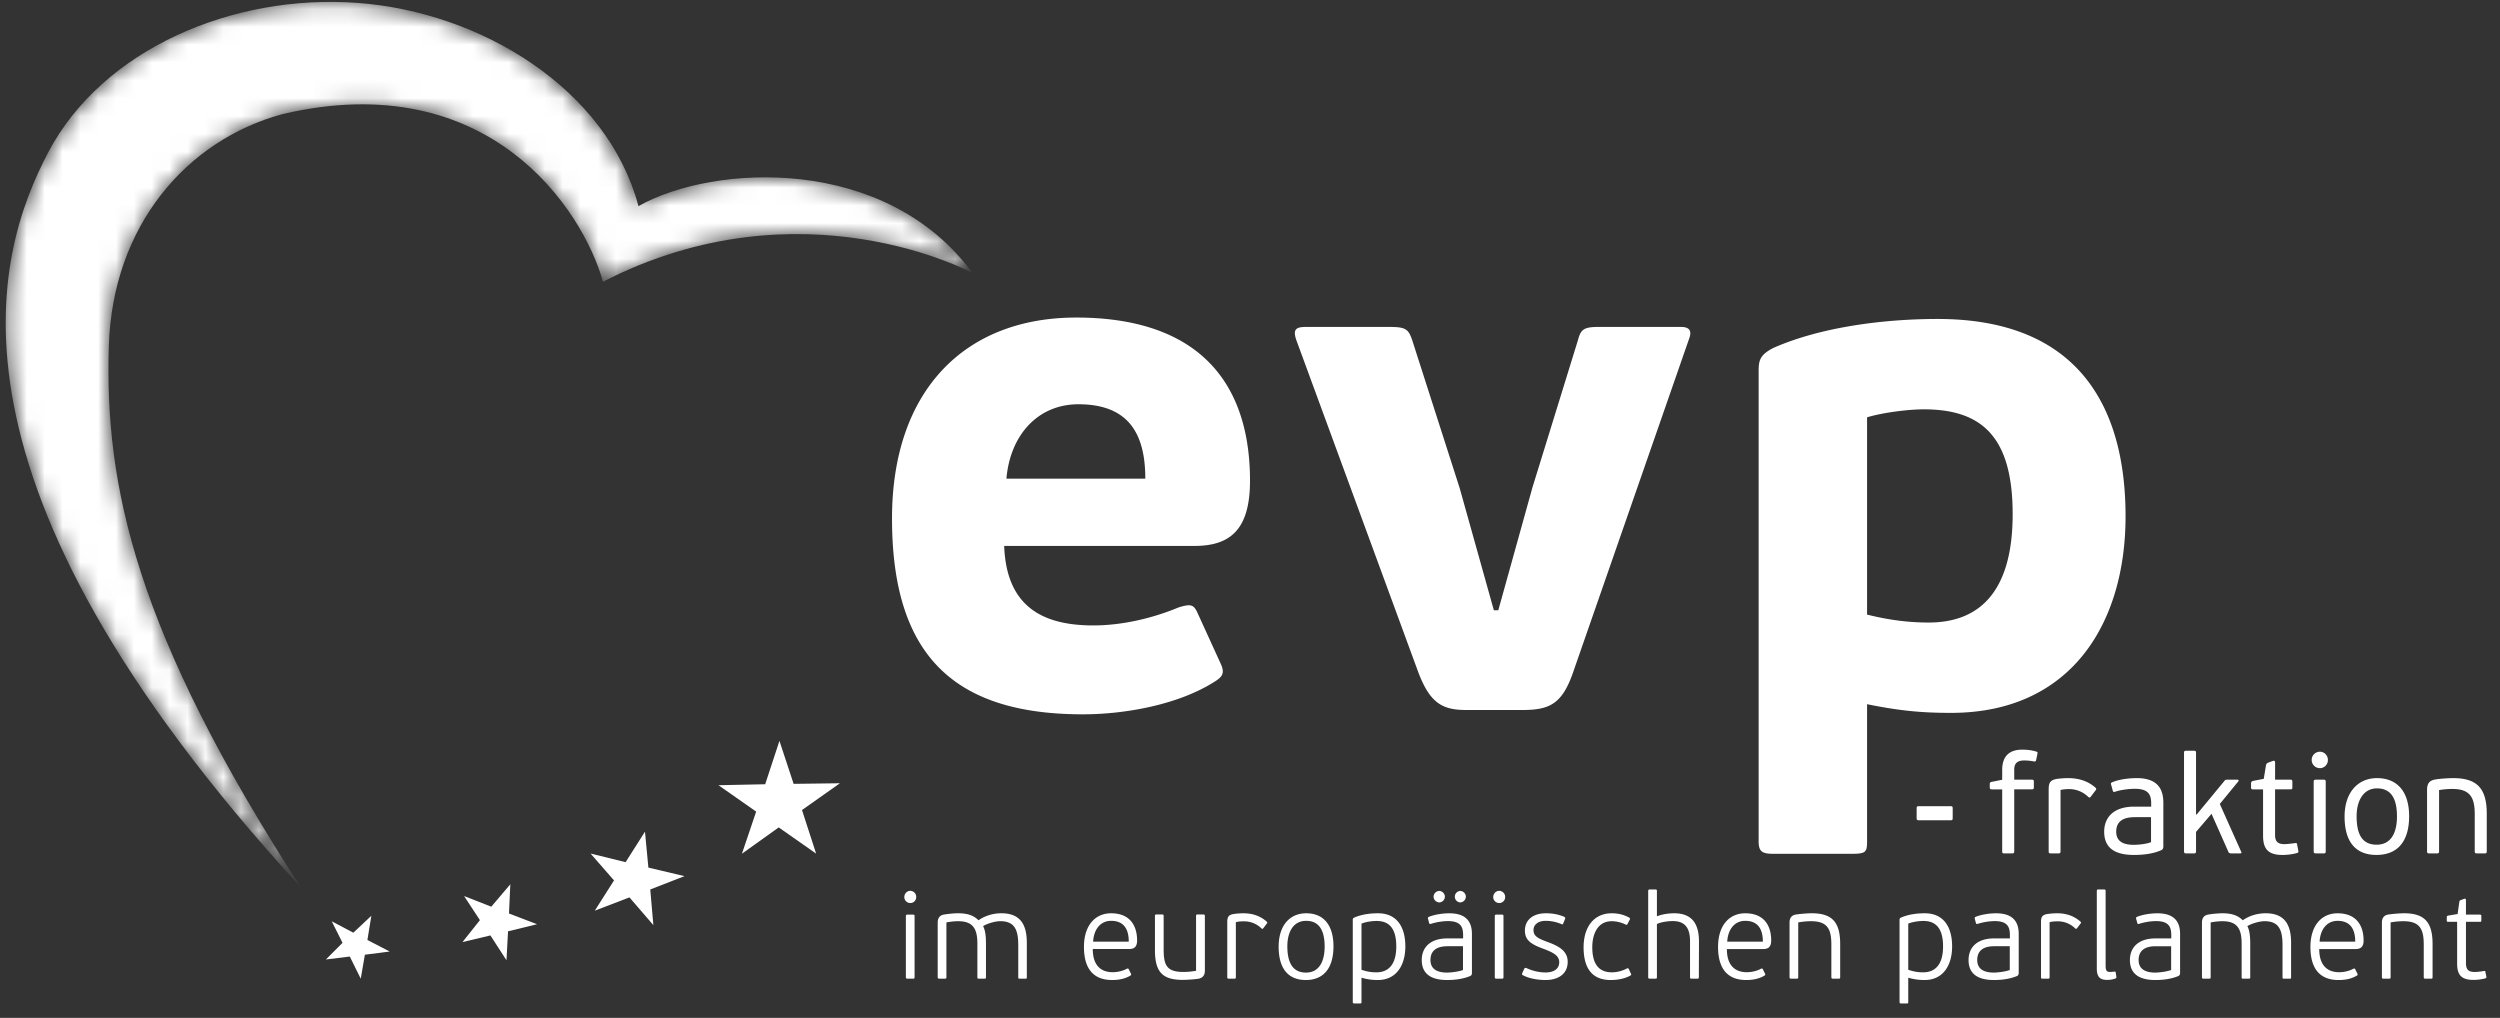 <svg width="140" height="57" viewBox="0 0 140 57" xmlns="http://www.w3.org/2000/svg" xmlns:xlink="http://www.w3.org/1999/xlink"><rect x="0" y="0" width="140" height="57" fill="#333333" stroke="none"/><title>evp-logo</title><defs><path d="M33.767 15.777c11.117-5.706 20.694-.485 20.694-.485-4.837-6.604-14.466-6.133-18.706-3.75C33.995 4.956 26.919.671 20.022.162 13.018-.354 5.75 2.762 2.714 8.507c-3.036 5.745-6.847 18.336 14.133 41.184C7.602 35.411 5.85 27.231 6.095 19.366c.21-6.717 4.344-11.516 9.723-12.976 11.572-2.715 16.819 5.352 17.95 9.387" id="a"/><linearGradient x1="26.549%" y1="6.564%" x2="69.025%" y2="72.13%" id="b"><stop stop-color="#F0A649" offset="0%"/><stop stop-color="#F9E53A" offset="100%"/></linearGradient></defs><g fill="none" fill-rule="evenodd"><path d="M56.359 26.807h7.778c0-2.387-.832-4.168-3.744-4.168-2.287 0-3.826 1.74-4.034 4.168zM70 26.93c0 2.792-1.164 3.642-3.119 3.642H56.234c.125 3.44 2.205 4.452 4.991 4.452 1.623 0 3.328-.404 4.784-1.012.665-.202.832-.161 1.04.284l1.33 2.914c.208.485.084.688-.374.972-2.038 1.294-5.033 1.82-7.362 1.82-7.279 0-10.69-3.359-10.69-10.968 0-7.123 4.035-11.251 10.316-11.251 6.488 0 9.732 3.278 9.732 9.147zm15.236 12.83h-3.12c-1.33 0-2.037-.365-2.703-2.146l-6.821-18.577c-.208-.607 0-.728.54-.728h4.7c.874 0 1.04.121 1.248.728l2.662 8.297 1.914 6.84h.249l1.913-6.88 2.538-8.216c.166-.607.291-.77 1.164-.77h4.617c.458 0 .624.203.458.648l-6.489 18.658c-.624 1.822-1.331 2.146-2.87 2.146zm22.481-16.837c-.79 0-2.204.162-3.161.445v11.049c1.456.365 2.579.445 3.453.445 2.786 0 4.7-1.659 4.7-6.07 0-4.453-1.83-5.87-4.992-5.87zm-4.035 24.891h-4.325c-.624 0-.873-.08-.873-.688V20.736c0-.607.124-.89.831-1.255 2.662-1.173 6.198-1.619 9.193-1.619 7.86 0 10.523 4.898 10.523 11.05 0 6.03-3.078 11.009-9.775 11.009-1.663 0-2.911-.122-4.7-.486v7.69c0 .607-.083.688-.874.688zm3.65-2.005v-.535c0-.087.014-.126.115-.126h1.796c.093 0 .108.04.108.126v.535c0 .086-.015.126-.108.126h-1.796c-.1 0-.116-.04-.116-.126zm6.571-3.169a2.986 2.986 0 0 0-.541-.055c-.441 0-.565.212-.565.519v.558h.983c.1 0 .116.032.116.118v.314c0 .064-.016.11-.116.11h-.983v3.476c0 .094-.039.11-.124.11h-.425c-.093 0-.125-.016-.125-.11v-3.475h-.58c-.1 0-.116-.047-.116-.11v-.182c0-.086.023-.11.116-.133.046 0 .534-.11.58-.11v-.55c0-.7.326-1.14 1.13-1.14.178 0 .48.015.782.11.085.023.07.062.062.125l-.077.362c-.016.055-.054.078-.117.063zm3.043 1.99a1.532 1.532 0 0 0-1.099-.441 2.41 2.41 0 0 0-.457.047v3.436c0 .102-.038.118-.123.118h-.426c-.085 0-.116-.016-.116-.118v-3.46c0-.377.085-.534.48-.597.209-.024.402-.04.596-.04.611 0 1.122.158 1.555.543.039.04.047.087.008.126l-.286.377c-.054.071-.078.04-.132.008zm2.614 1.132c-.37 0-1.052.055-1.052.81 0 .574.433.738.982.738.178 0 .643-.023.968-.149v-1.4h-.898zm1.471 1.847c-.465.212-1.037.268-1.532.268-1.332 0-1.665-.613-1.665-1.305 0-.724.449-1.4 1.688-1.4h.944v-.173c0-.496-.147-.826-.92-.826-.365 0-.822.071-1.077.157-.085.032-.131.032-.155-.055l-.092-.338c-.024-.055-.016-.102.07-.134.394-.165.943-.228 1.37-.228 1.028 0 1.485.48 1.485 1.369v2.461c0 .102-.039.173-.116.204zm3.542-3.884c.03-.04.054-.063.14-.063h.595c.054 0 .07.063.039.094l-1.038 1.266 1.2 2.682c.023.03.023.086-.061.086h-.504c-.085 0-.131-.031-.154-.086l-.945-2.131-.867 1.014v1.085c0 .102-.03.118-.123.118h-.426c-.086 0-.124-.016-.124-.118V42.16c0-.102.038-.118.124-.118h.426c.092 0 .123.016.123.118v3.444l.031.016 1.564-1.895zm1.485.37v-.228c0-.071.039-.11.108-.134l.604-.118.124-.755c.023-.102.054-.118.14-.158l.255-.093c.07-.024.116 0 .116.102v.95h.86c.092 0 .107.048.107.12v.313c0 .087-.015.11-.108.11h-.86v2.548c0 .37.148.519.52.519.131 0 .418-.031.595-.055.093-.023.108.008.116.063l.07.354c.008.063.023.102-.062.134a3.14 3.14 0 0 1-.828.11c-.805 0-1.083-.346-1.083-1.077v-2.595h-.566c-.092 0-.108-.047-.108-.11zm4.058 3.695h-.418c-.086 0-.132-.016-.132-.118V43.78c0-.102.046-.118.132-.118h.418c.093 0 .124.016.124.118v3.892c0 .102-.031.118-.124.118zm-.202-4.773a.46.46 0 0 1 0-.92c.248 0 .449.205.449.464 0 .252-.2.456-.449.456zm3.202 1.132c-.782 0-1.146.716-1.146 1.557 0 .944.263 1.597 1.122 1.597.875 0 1.138-.779 1.138-1.573 0-.818-.209-1.58-1.114-1.58zm-.032 3.728c-1.168 0-1.788-.731-1.788-2.147 0-1.384.774-2.155 1.811-2.155 1.177 0 1.804.802 1.804 2.131 0 1.408-.643 2.17-1.827 2.17zm6.05-.087h-.425c-.085 0-.124-.016-.124-.118v-2.083c0-.944-.27-1.408-1.261-1.408-.116 0-.403.008-.736.063v3.428c0 .102-.038.118-.123.118h-.426c-.085 0-.124-.016-.124-.118v-3.428c0-.354.116-.542.488-.597.224-.04.727-.072.975-.072 1.324 0 1.88.567 1.88 1.99v2.107c0 .102-.03.118-.123.118zm-88.012 7.016h-.3c-.06 0-.094-.013-.094-.089v-3.41c0-.074.034-.088.094-.088h.3c.074 0 .094.014.094.089v3.41c0 .075-.02.088-.094.088zm-.147-4.236a.333.333 0 0 1-.333-.335c0-.191.153-.349.333-.349a.34.34 0 0 1 .334.349.33.33 0 0 1-.334.335zm6.527 2.234v1.92c0 .075-.013.082-.086.082h-.3c-.074 0-.094-.007-.094-.082v-1.817c0-.902-.254-1.32-1.008-1.32-.267 0-.7.117-.96.274.126.253.16.567.16 1.005v1.858c0 .075-.02.082-.094.082h-.3c-.06 0-.087-.007-.087-.082v-1.872c0-.82-.227-1.264-1.075-1.264-.106 0-.347.007-.66.068v3.061c0 .076-.02.089-.094.089h-.3c-.06 0-.093-.013-.093-.089v-3.054c0-.26.12-.41.36-.45.213-.035.567-.07.767-.07.541 0 .881.117 1.155.39h.007c.34-.239.794-.39 1.274-.39 1.088 0 1.428.664 1.428 1.66zm4.72-1.237c-.627 0-.974.52-1.008 1.168h1.996c0-.62-.213-1.168-.987-1.168zm1.455 1.107c0 .383-.2.472-.447.472h-2.035c0 .956.494 1.298 1.114 1.298.294 0 .594-.082.787-.191.054-.028.094-.021.114.027l.12.24c.027.054.014.095-.033.115-.314.191-.68.246-1.021.246-.981 0-1.575-.56-1.575-1.852 0-1.222.64-1.885 1.522-1.885 1.007 0 1.454.635 1.454 1.53zm1.093-1.462h.3c.074 0 .094.014.094.089v1.858c0 .888.167 1.271 1.108 1.271.107 0 .394-.007.707-.068V51.3c0-.075.02-.089.094-.089h.307c.06 0 .093.014.093.089v3.06c0 .254-.12.404-.367.452a7.93 7.93 0 0 1-.867.061c-1.148 0-1.562-.444-1.562-1.674V51.3c0-.075.02-.089.093-.089zm5.872.78a1.371 1.371 0 0 0-.974-.397c-.127 0-.28 0-.46.047v3.075c0 .076-.02.089-.094.089h-.3c-.06 0-.087-.013-.087-.089v-3.081c0-.28.066-.403.354-.451.2-.028.387-.041.553-.041.521 0 .955.157 1.308.472.034.033.034.06.007.095l-.206.273c-.048.048-.067.034-.1.007zm2.504-.425c-.748 0-1.055.663-1.055 1.428 0 .847.26 1.47 1.041 1.47.808 0 1.048-.739 1.048-1.45 0-.75-.207-1.448-1.034-1.448zm-.02 3.314c-.988 0-1.522-.642-1.522-1.865 0-1.21.64-1.872 1.542-1.872.994 0 1.528.683 1.528 1.851 0 1.224-.554 1.886-1.549 1.886zm3.964-3.307c-.24 0-.607.048-.847.15v2.583c.373.13.633.143.84.143.641 0 1.108-.403 1.108-1.448 0-1.073-.447-1.428-1.101-1.428zm.067 3.307c-.26 0-.574-.027-.914-.13v1.36c0 .075-.014.082-.087.082h-.307c-.06 0-.094-.007-.094-.082v-4.612c0-.055.027-.089.074-.11.427-.19.914-.245 1.341-.245 1.055 0 1.529.765 1.529 1.858 0 1.052-.501 1.879-1.542 1.879zm3.91-1.892c-.327 0-.961.061-.961.772 0 .553.447.704.927.704.16 0 .587-.035.894-.144v-1.332h-.86zm1.267 1.667c-.4.17-.874.225-1.294.225-1.134 0-1.422-.546-1.422-1.12 0-.684.454-1.21 1.429-1.21h.887v-.184c0-.465-.14-.786-.854-.786-.294 0-.688.068-.934.15-.06.021-.094.021-.114-.04l-.066-.247c-.014-.047.006-.081.053-.102.32-.13.774-.198 1.141-.198.861 0 1.268.396 1.268 1.154v2.193c0 .083-.034.137-.094.165zm-.56-4.12a.322.322 0 0 1 0-.643c.16 0 .314.144.314.315a.328.328 0 0 1-.314.328zm-1.174 0a.329.329 0 0 1-.32-.328.33.33 0 0 1 .32-.315c.16 0 .313.15.313.315a.327.327 0 0 1-.313.328zm3.502 4.27h-.3c-.06 0-.094-.013-.094-.089v-3.41c0-.074.033-.088.094-.088h.3c.073 0 .093.014.093.089v3.41c0 .075-.02.088-.093.088zm-.147-4.236a.333.333 0 0 1-.334-.335c0-.191.154-.349.334-.349a.34.34 0 0 1 .334.349.33.33 0 0 1-.334.335zm2.595 4.311c-.407 0-.908-.075-1.262-.266-.046-.02-.073-.062-.04-.124l.107-.232c.02-.054.067-.068.127-.047.353.17.754.246 1.068.246.454 0 .767-.192.767-.574 0-.362-.313-.533-.867-.745-.768-.273-1.055-.52-1.055-1.032 0-.553.414-.963 1.168-.963.367 0 .694.054 1.035.198.046.02.066.062.046.116l-.107.267c-.026.047-.046.047-.093.027a2.23 2.23 0 0 0-.894-.185c-.407 0-.674.212-.674.513 0 .341.233.471.84.69.581.219 1.075.485 1.075 1.093 0 .677-.527 1.018-1.241 1.018zm4.547-.642c.073-.034.093-.014.12.034l.106.24c.047.054.02.088-.026.122-.34.184-.734.246-1.102.246-.994 0-1.514-.608-1.514-1.831 0-1.175.607-1.906 1.574-1.906.348 0 .661.068.975.239.053.034.067.075.033.123l-.12.232c-.02.048-.04.069-.113.034a1.808 1.808 0 0 0-.775-.184c-.774 0-1.087.697-1.087 1.462 0 .786.26 1.4 1.094 1.4a1.8 1.8 0 0 0 .835-.211zm3.952.567h-.314c-.073 0-.093-.013-.093-.089v-2.001c0-.772-.3-1.135-.967-1.135-.26 0-.641.048-.888.164v2.972c0 .076-.02.089-.094.089h-.3c-.06 0-.094-.013-.094-.089V49.9c0-.075.034-.089.094-.089h.3c.074 0 .094.014.094.09v1.413c.32-.13.708-.17.968-.17 1.007 0 1.388.601 1.388 1.585l-.007 1.988c0 .076-.027.089-.087.089zm2.684-3.239c-.627 0-.974.52-1.008 1.168h1.995c0-.62-.213-1.168-.987-1.168zm1.454 1.107c0 .383-.2.472-.447.472h-2.035c0 .956.494 1.298 1.114 1.298.294 0 .594-.082.788-.191.054-.028.093-.021.113.027l.12.24c.027.054.014.095-.033.115-.314.191-.68.246-1.021.246-.98 0-1.575-.56-1.575-1.852 0-1.222.64-1.885 1.522-1.885 1.007 0 1.454.635 1.454 1.53zm3.77 2.132h-.307c-.06 0-.094-.013-.094-.089v-1.824c0-.875-.226-1.305-1.14-1.305-.108 0-.401.007-.715.068v3.061c0 .076-.02.089-.093.089h-.3c-.06 0-.094-.013-.094-.089v-3.054c0-.26.12-.41.36-.45.214-.035.661-.07.875-.07 1.141 0 1.601.486 1.601 1.723v1.851c0 .076-.02.089-.093.089zm4.752-3.232c-.24 0-.607.048-.847.15v2.583c.374.13.634.143.84.143.642 0 1.109-.403 1.109-1.448 0-1.073-.447-1.428-1.102-1.428zm.068 3.307c-.26 0-.574-.027-.915-.13v1.36c0 .075-.013.082-.087.082h-.306c-.06 0-.094-.007-.094-.082v-4.612c0-.055.027-.089.074-.11.427-.19.914-.245 1.34-.245 1.055 0 1.53.765 1.53 1.858 0 1.052-.501 1.879-1.542 1.879zm3.91-1.892c-.328 0-.962.061-.962.772 0 .553.447.704.928.704.16 0 .587-.035.894-.144v-1.332h-.86zm1.267 1.667c-.4.17-.874.225-1.295.225-1.134 0-1.42-.546-1.42-1.12 0-.684.453-1.21 1.427-1.21h.888v-.184c0-.465-.14-.786-.854-.786a3.38 3.38 0 0 0-.935.15c-.06.021-.093.021-.113-.04l-.067-.247c-.013-.047.007-.081.053-.102.32-.13.774-.198 1.142-.198.86 0 1.268.396 1.268 1.154v2.193c0 .083-.034.137-.094.165zm3.257-2.665a1.371 1.371 0 0 0-.974-.396c-.127 0-.28 0-.46.047v3.075c0 .076-.02.089-.095.089h-.3c-.06 0-.086-.013-.086-.089v-3.081c0-.28.066-.403.354-.451.2-.028.386-.041.553-.041.521 0 .955.157 1.308.472.034.033.034.06.007.095l-.207.273c-.047.048-.067.034-.1.007zm2.244 2.808a1.306 1.306 0 0 1-.467.075c-.427 0-.567-.211-.567-.649v-4.325c0-.075.02-.089.093-.089h.307c.074 0 .094.014.094.09v4.174c0 .266.053.355.246.355.087 0 .167-.013.24-.02.047-.007.074.007.08.055l.034.225c.007.075 0 .082-.06.11zm2.268-1.81c-.326 0-.96.061-.96.772 0 .553.446.704.927.704.16 0 .587-.035.894-.144v-1.332h-.86zm1.268 1.667c-.4.17-.874.225-1.294.225-1.135 0-1.422-.546-1.422-1.12 0-.684.454-1.21 1.428-1.21h.888v-.184c0-.465-.14-.786-.855-.786-.293 0-.687.068-.934.15-.06.021-.093.021-.113-.04l-.067-.247c-.014-.047.006-.081.053-.102.32-.13.774-.198 1.141-.198.862 0 1.269.396 1.269 1.154v2.193c0 .083-.034.137-.094.165zm6.31-1.852v1.92c0 .075-.013.082-.086.082h-.3c-.074 0-.094-.007-.094-.082v-1.817c0-.902-.254-1.32-1.008-1.32-.267 0-.7.117-.96.274.126.253.16.567.16 1.005v1.858c0 .075-.02.082-.094.082h-.3c-.06 0-.087-.007-.087-.082v-1.872c0-.82-.227-1.264-1.074-1.264-.107 0-.348.007-.661.068v3.061c0 .076-.02.089-.094.089h-.3c-.06 0-.093-.013-.093-.089v-3.054c0-.26.12-.41.36-.45a6.03 6.03 0 0 1 .767-.07c.54 0 .881.117 1.155.39h.007c.34-.239.794-.39 1.274-.39 1.088 0 1.429.664 1.429 1.66zm2.604-1.237c-.627 0-.974.52-1.007 1.168h1.995c0-.62-.213-1.168-.988-1.168zm1.456 1.107c0 .383-.2.472-.448.472h-2.035c0 .956.494 1.298 1.114 1.298.294 0 .595-.082.788-.191.053-.028.093-.021.113.027l.12.24c.027.054.014.095-.033.115-.313.191-.68.246-1.021.246-.981 0-1.575-.56-1.575-1.852 0-1.222.641-1.885 1.521-1.885 1.008 0 1.456.635 1.456 1.53zm3.768 2.132h-.306c-.06 0-.093-.013-.093-.089v-1.824c0-.875-.228-1.305-1.142-1.305-.106 0-.4.007-.714.068v3.061c0 .076-.02.089-.093.089h-.3c-.06 0-.094-.013-.094-.089v-3.054c0-.26.12-.41.36-.45a7.51 7.51 0 0 1 .875-.07c1.14 0 1.602.486 1.602 1.723v1.851c0 .076-.02.089-.095.089zm.89-3.266v-.164c0-.062.007-.082.08-.103l.527-.088.094-.663c.006-.082.026-.096.1-.123l.18-.069c.06-.013.093.014.093.075v.814h.781c.074 0 .08.034.08.089v.232c0 .055-.006.082-.08.082h-.78v2.303c0 .334.106.505.487.505.106 0 .347-.02.513-.055.074-.006.08 0 .087.048l.054.26c.006.048.013.075-.047.103a2.63 2.63 0 0 1-.681.088c-.674 0-.908-.287-.908-.908v-2.344h-.5c-.073 0-.08-.034-.08-.082z" fill="#fff" fill-rule="nonzero"/><mask id="c" fill="#fff"><use xlink:href="#a"/></mask><path d="M33.767 15.777c11.117-5.706 20.694-.485 20.694-.485-4.837-6.604-14.466-6.133-18.706-3.75C33.995 4.956 26.919.671 20.022.162 13.018-.354 5.75 2.762 2.714 8.507c-3.036 5.745-6.847 18.336 14.133 41.184C7.602 35.411 5.85 27.231 6.095 19.366c.21-6.717 4.344-11.516 9.723-12.976 11.572-2.715 16.819 5.352 17.95 9.387" fill="#fff" fill-rule="nonzero" mask="url(#c)"/><path fill="#fff" fill-rule="nonzero" d="M42.345 45.45L40.235 43.972 42.85 43.918 43.649 41.489 44.443 43.896 47.036 43.862 44.912 45.362 45.703 47.803 43.608 46.335 41.548 47.808 42.345 45.45"/><path fill="#fff" fill-rule="nonzero" d="M35.034 48.281L36.119 46.573 36.309 48.585 38.33 49.064 36.415 49.81 36.588 51.806 35.249 50.253 33.307 50.998 34.385 49.303 33.071 47.798 35.034 48.281"/><path fill="#fff" fill-rule="nonzero" d="M19.786 52.231L20.796 51.283 20.574 52.64 21.823 53.285 20.433 53.464 20.202 54.807 19.588 53.566 18.25 53.731 19.182 52.798 18.576 51.592 19.786 52.231"/><path fill="#fff" fill-rule="nonzero" d="M27.512 50.775L28.578 49.519 28.503 51.156 30.073 51.757 28.45 52.153 28.363 53.775 27.463 52.384 25.899 52.756 26.875 51.528 25.989 50.178 27.512 50.775"/></g></svg>
